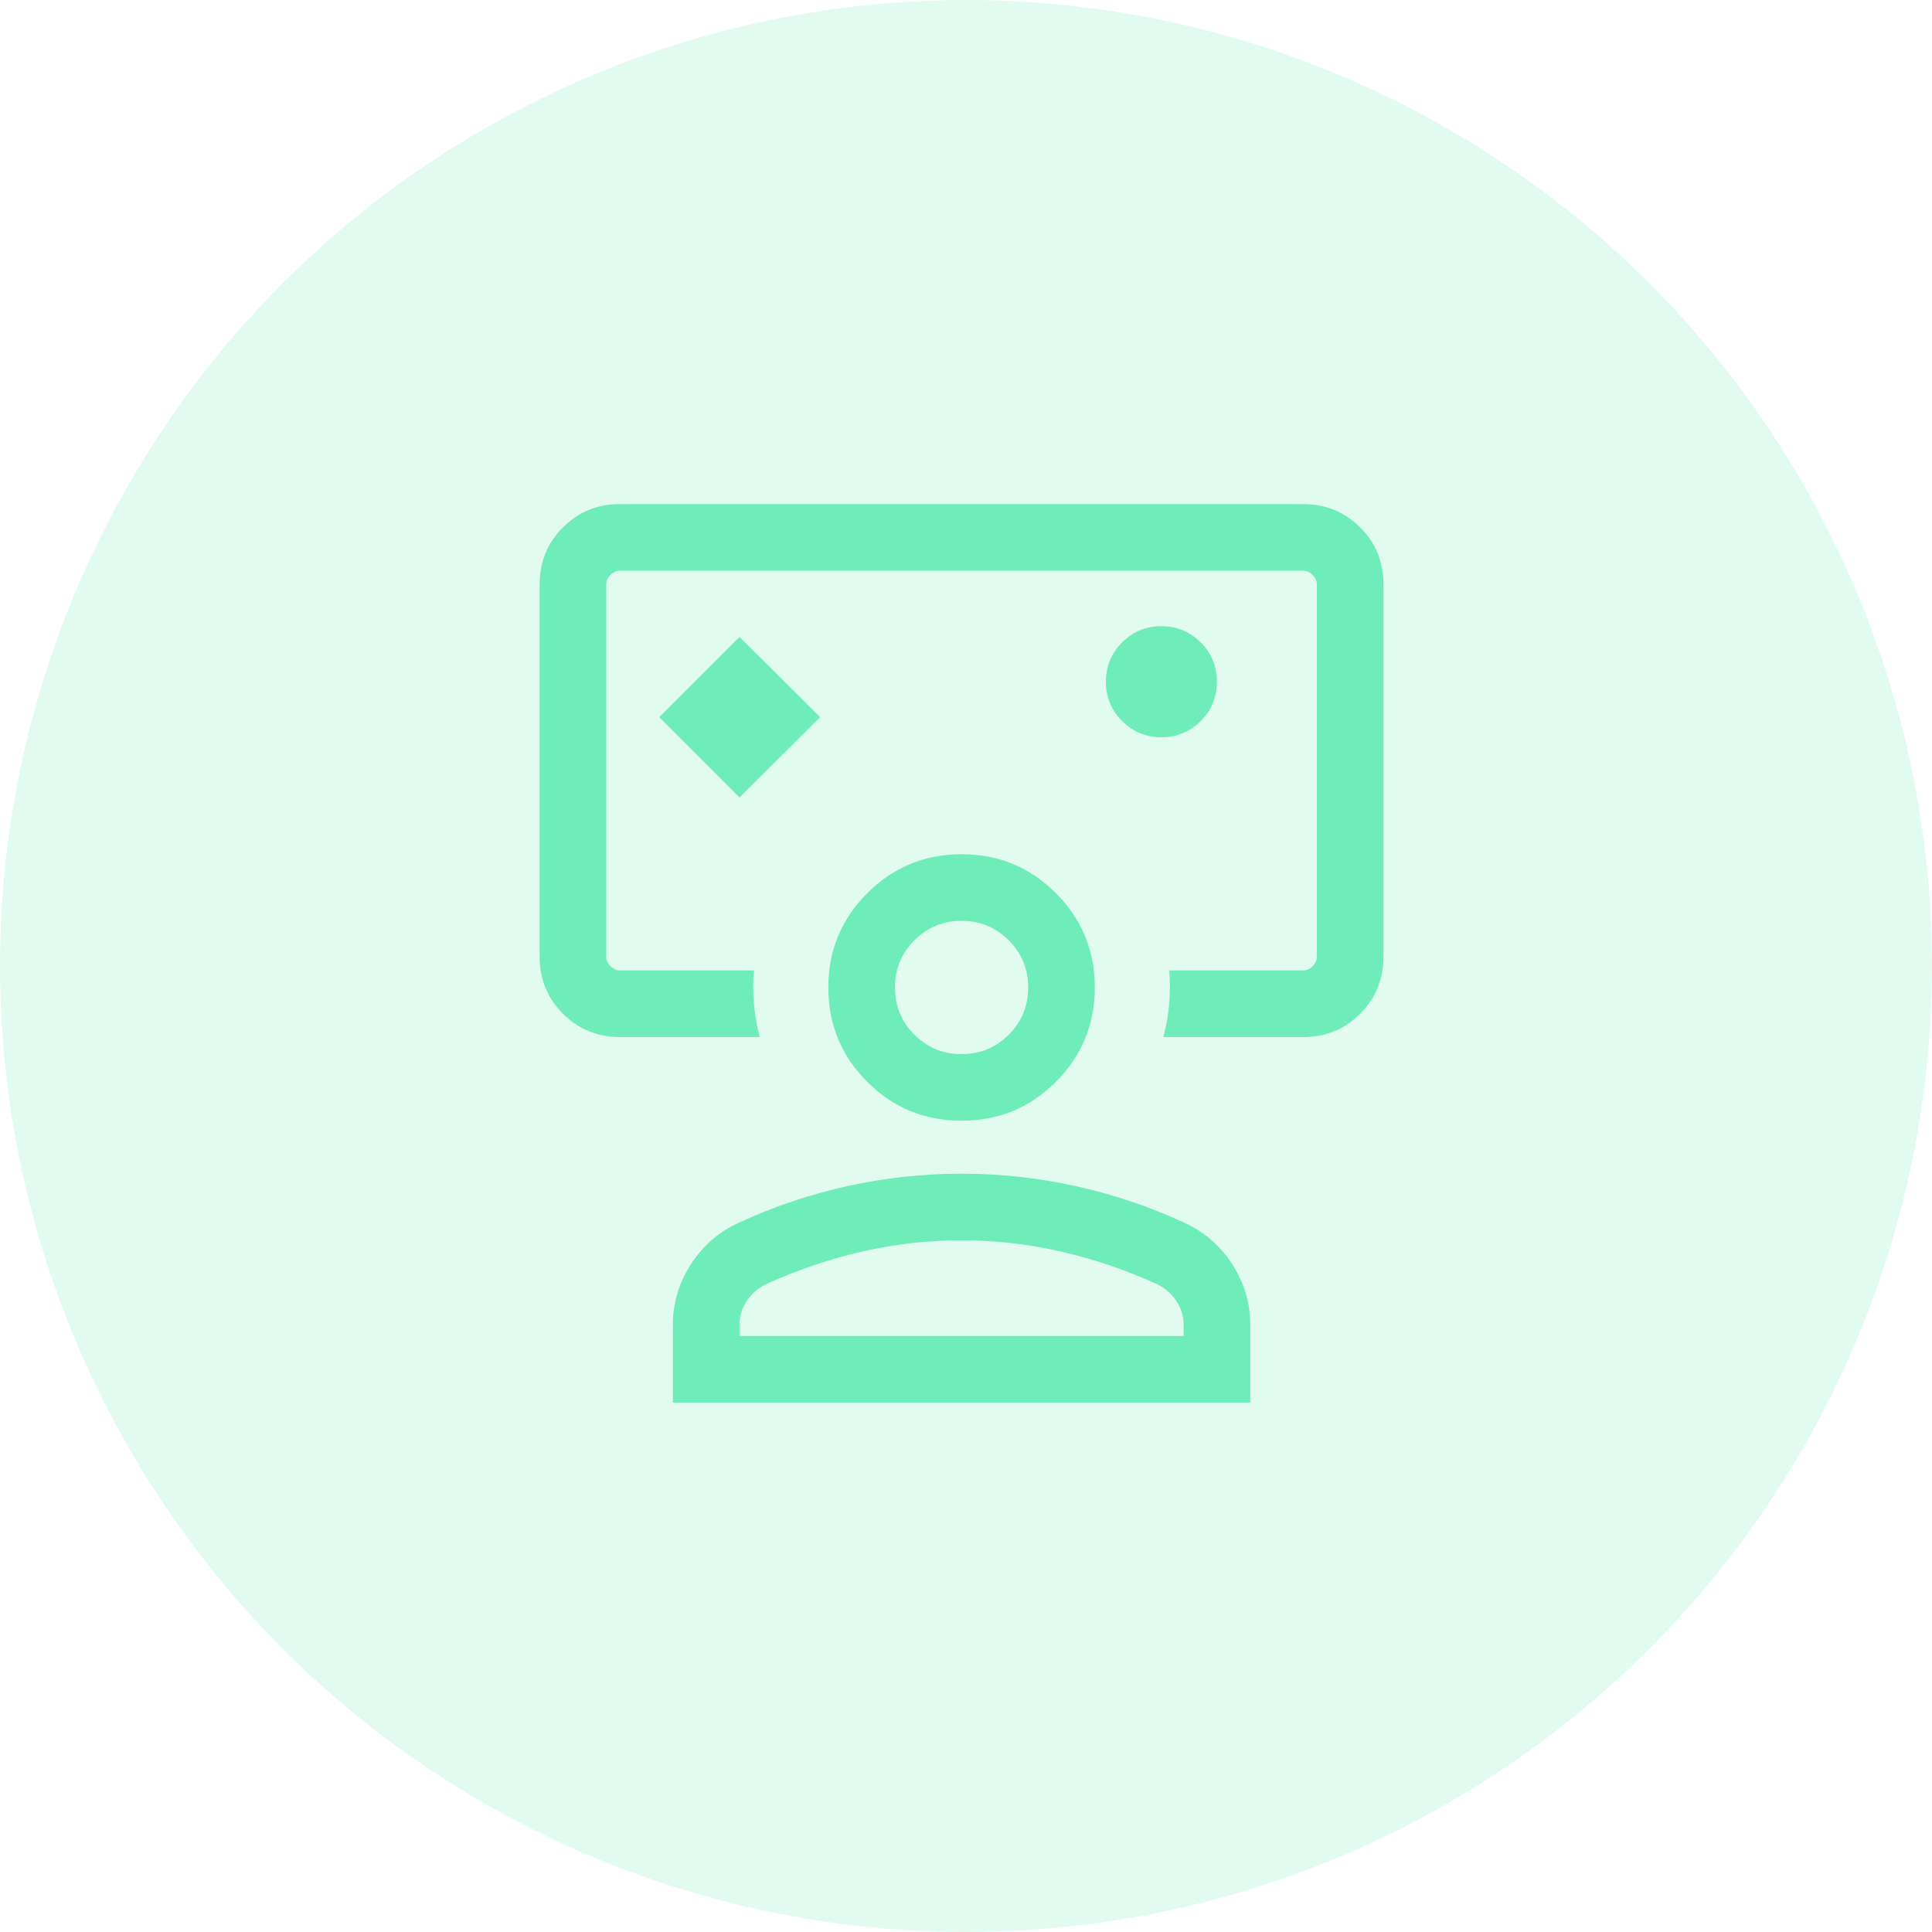 <?xml version="1.0" encoding="UTF-8"?>
<svg xmlns="http://www.w3.org/2000/svg" width="58" height="58" viewBox="0 0 58 58" fill="none">
  <circle opacity="0.2" cx="29" cy="29" r="29" fill="#6EECBA"></circle>
  <mask id="mask0_107_164" style="mask-type:alpha" maskUnits="userSpaceOnUse" x="13" y="13" width="32" height="32">
    <rect x="13" y="13" width="32" height="32" fill="#D9D9D9"></rect>
  </mask>
  <g mask="url(#mask0_107_164)">
    <path d="M22.2 23.941L24.623 21.53L22.2 19.12L19.79 21.53L22.2 23.941ZM18.61 31.133C17.937 31.133 17.367 30.899 16.9 30.433C16.433 29.966 16.2 29.396 16.2 28.723V17.543C16.2 16.869 16.433 16.299 16.9 15.833C17.367 15.366 17.937 15.133 18.61 15.133H39.123C39.797 15.133 40.367 15.366 40.833 15.833C41.3 16.299 41.533 16.869 41.533 17.543V28.723C41.533 29.396 41.3 29.966 40.833 30.433C40.367 30.899 39.797 31.133 39.123 31.133H34.926C35.013 30.799 35.071 30.466 35.1 30.133C35.129 29.799 35.13 29.466 35.103 29.133H39.123C39.226 29.133 39.32 29.09 39.405 29.005C39.491 28.919 39.533 28.825 39.533 28.723V17.543C39.533 17.44 39.491 17.346 39.405 17.261C39.32 17.175 39.226 17.133 39.123 17.133H18.61C18.508 17.133 18.414 17.175 18.328 17.261C18.243 17.346 18.2 17.44 18.2 17.543V28.723C18.2 28.825 18.243 28.919 18.328 29.005C18.414 29.09 18.508 29.133 18.61 29.133H22.631C22.603 29.466 22.604 29.799 22.633 30.133C22.663 30.466 22.721 30.799 22.808 31.133H18.61ZM34.865 22.133C35.328 22.133 35.721 21.971 36.046 21.647C36.371 21.323 36.533 20.93 36.533 20.468C36.533 20.005 36.371 19.611 36.048 19.287C35.724 18.962 35.331 18.799 34.868 18.799C34.406 18.799 34.012 18.961 33.687 19.285C33.362 19.609 33.2 20.002 33.2 20.465C33.2 20.927 33.362 21.321 33.686 21.645C34.01 21.97 34.403 22.133 34.865 22.133ZM20.2 42.107V39.769C20.2 39.119 20.38 38.514 20.741 37.955C21.102 37.395 21.582 36.978 22.182 36.705C23.237 36.219 24.325 35.853 25.447 35.606C26.57 35.359 27.709 35.235 28.867 35.235C30.024 35.235 31.164 35.359 32.286 35.606C33.408 35.853 34.497 36.219 35.551 36.705C36.151 36.978 36.632 37.394 36.992 37.952C37.353 38.509 37.533 39.114 37.533 39.764V42.107H20.2ZM22.2 40.107H35.533V39.769C35.533 39.502 35.456 39.257 35.3 39.035C35.145 38.813 34.944 38.646 34.7 38.535C33.767 38.113 32.811 37.791 31.833 37.569C30.856 37.346 29.867 37.235 28.867 37.235C27.867 37.235 26.878 37.346 25.9 37.569C24.922 37.791 23.967 38.113 23.033 38.535C22.789 38.646 22.589 38.813 22.433 39.035C22.278 39.257 22.2 39.502 22.2 39.769V40.107ZM28.867 33.645C27.757 33.645 26.813 33.256 26.035 32.477C25.256 31.699 24.867 30.755 24.867 29.645C24.867 28.536 25.256 27.592 26.035 26.814C26.813 26.035 27.757 25.645 28.867 25.645C29.976 25.645 30.92 26.035 31.699 26.814C32.477 27.592 32.867 28.536 32.867 29.645C32.867 30.755 32.477 31.699 31.699 32.477C30.92 33.256 29.976 33.645 28.867 33.645ZM28.867 31.645C29.422 31.645 29.895 31.451 30.283 31.062C30.672 30.673 30.867 30.201 30.867 29.645C30.867 29.09 30.672 28.618 30.283 28.229C29.895 27.84 29.422 27.645 28.867 27.645C28.311 27.645 27.839 27.84 27.45 28.229C27.061 28.618 26.867 29.09 26.867 29.645C26.867 30.201 27.061 30.673 27.45 31.062C27.839 31.451 28.311 31.645 28.867 31.645Z" fill="#6EECBA"></path>
  </g>
</svg>
